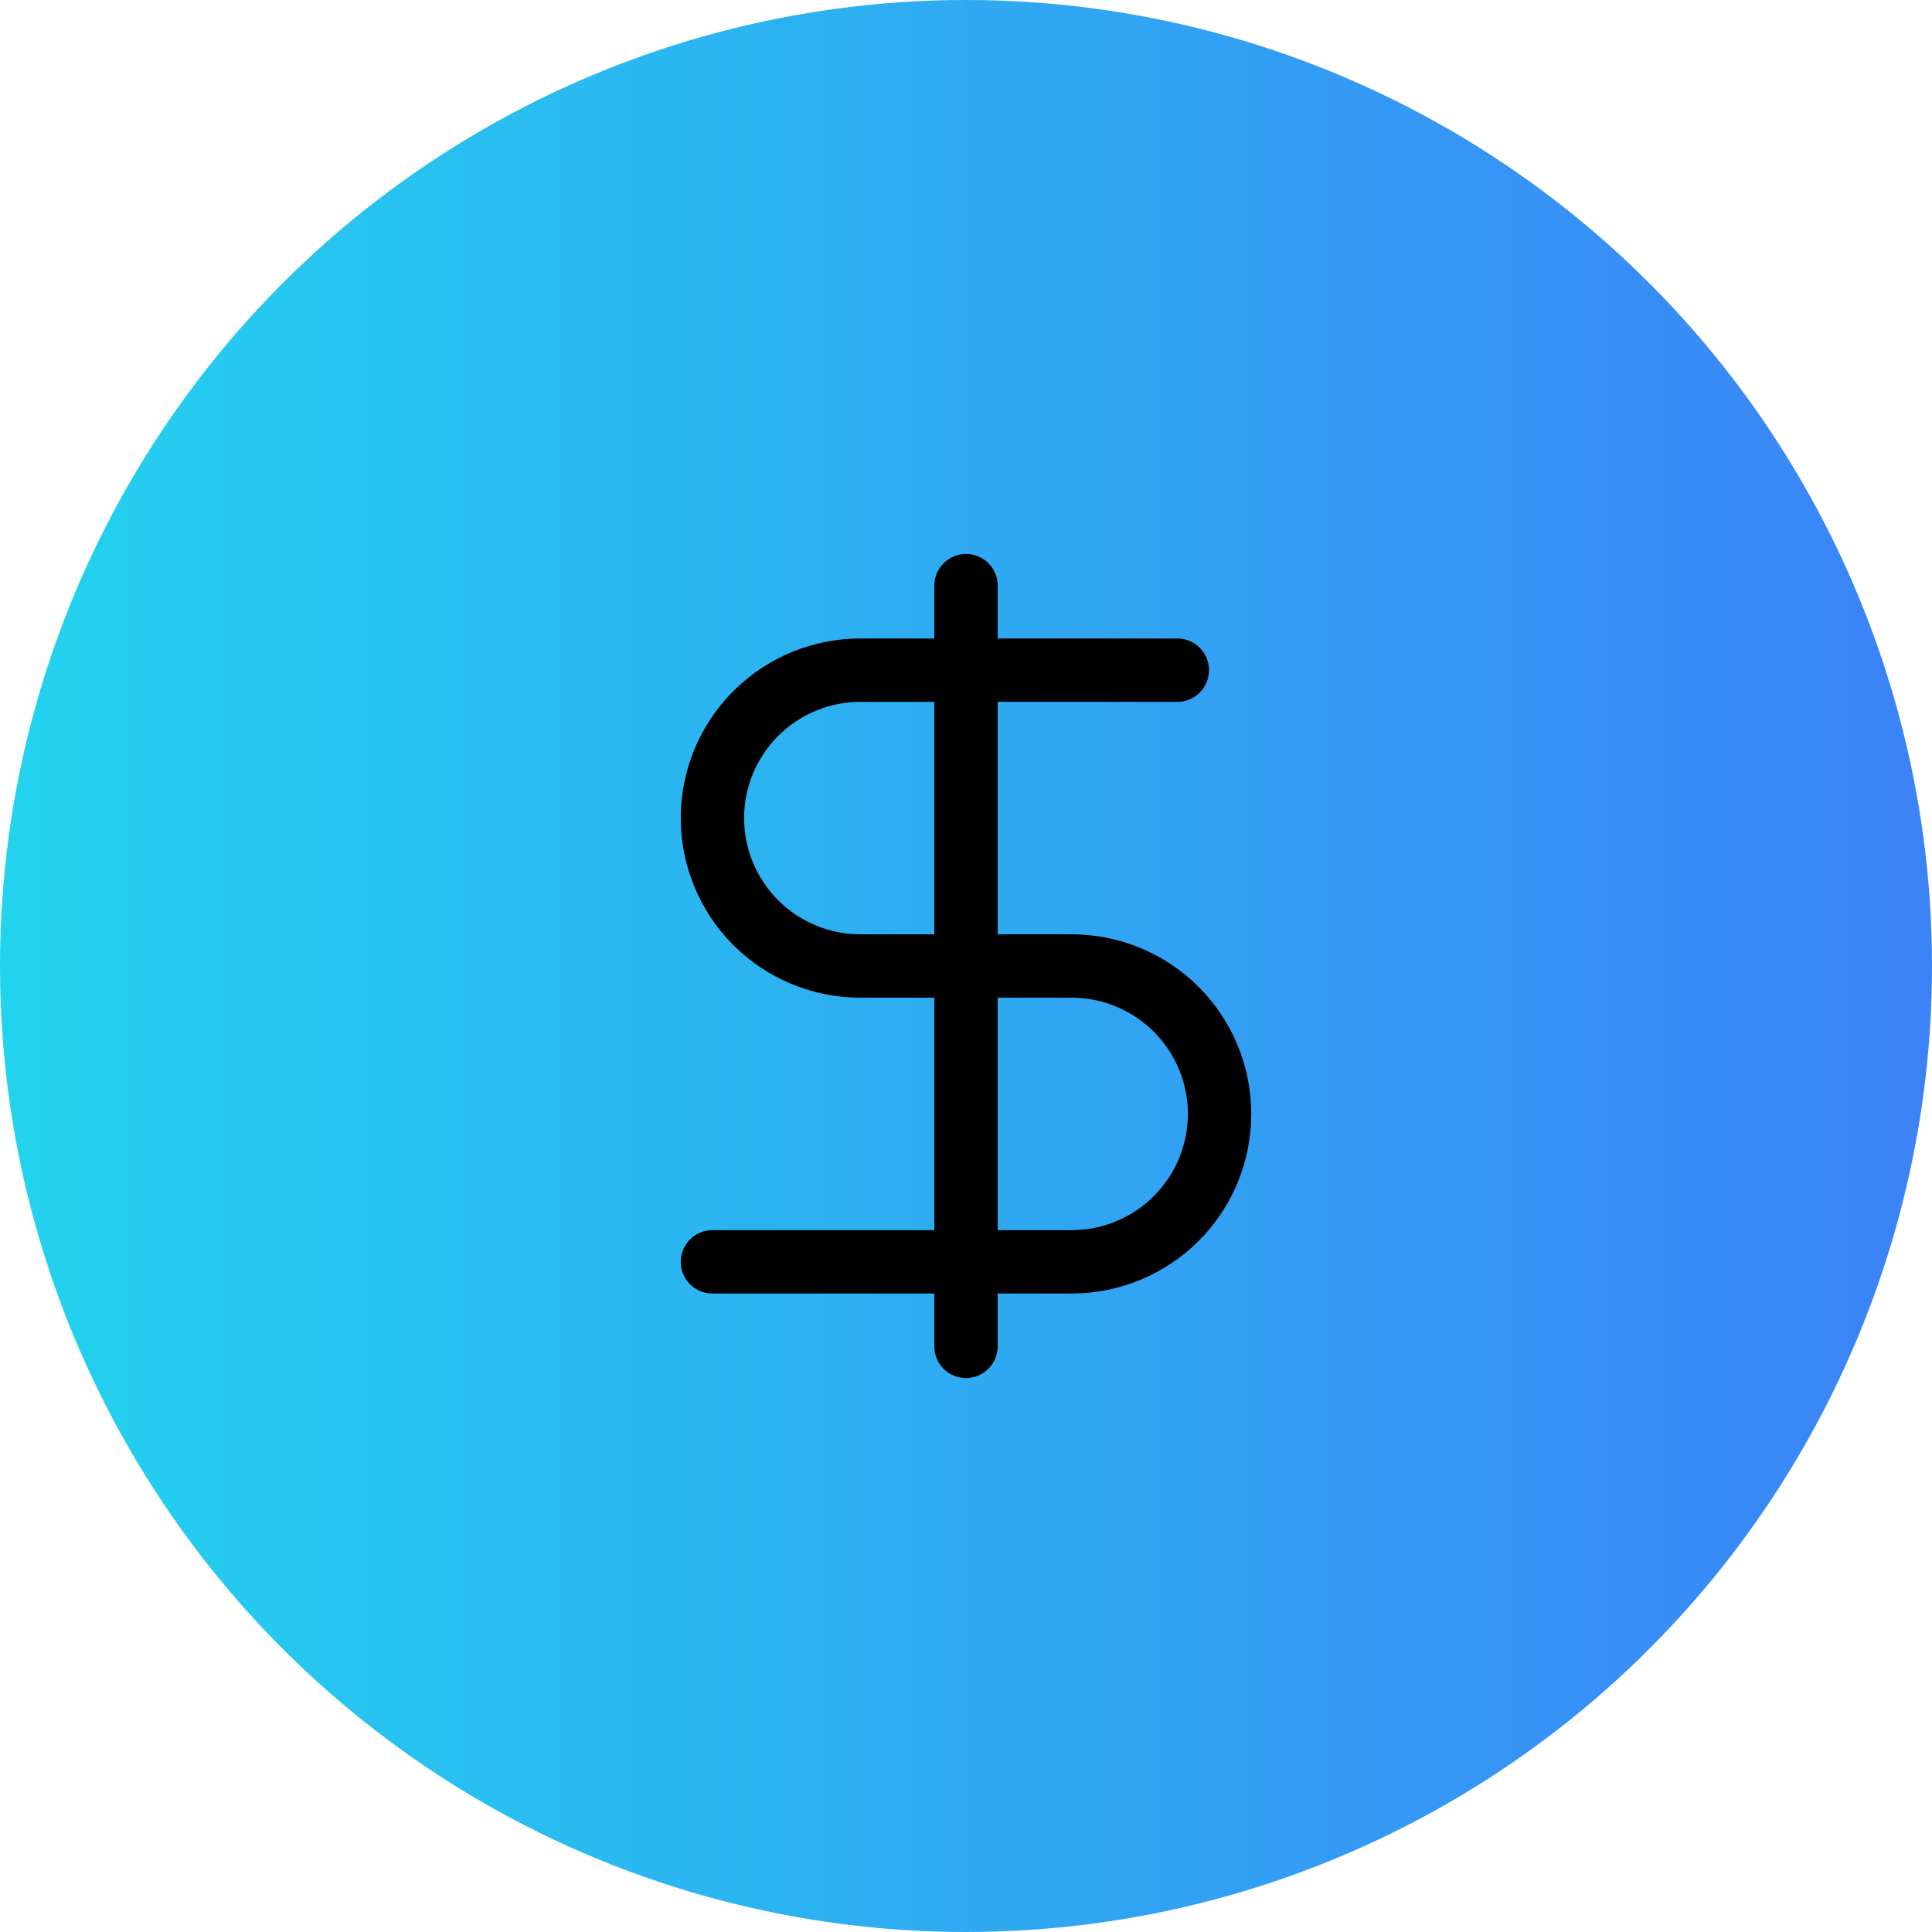 <svg xmlns="http://www.w3.org/2000/svg" width="80" height="80" viewBox="0 0 80 80" fill="none"><circle cx="40" cy="40" r="40" fill="url(#paint0_linear_77_1020)"></circle><path d="M40 22.938C40.348 22.938 40.682 23.076 40.928 23.322C41.174 23.568 41.312 23.902 41.312 24.25V26.438H48.75C49.098 26.438 49.432 26.576 49.678 26.822C49.924 27.068 50.062 27.402 50.062 27.75C50.062 28.098 49.924 28.432 49.678 28.678C49.432 28.924 49.098 29.062 48.75 29.062H41.312V38.688H44.375C46.347 38.688 48.239 39.471 49.634 40.866C51.029 42.261 51.812 44.153 51.812 46.125C51.812 48.097 51.029 49.989 49.634 51.384C48.239 52.779 46.347 53.562 44.375 53.562H41.312V55.75C41.312 56.098 41.174 56.432 40.928 56.678C40.682 56.924 40.348 57.062 40 57.062C39.652 57.062 39.318 56.924 39.072 56.678C38.826 56.432 38.688 56.098 38.688 55.75V53.562H29.5C29.152 53.562 28.818 53.424 28.572 53.178C28.326 52.932 28.188 52.598 28.188 52.25C28.188 51.902 28.326 51.568 28.572 51.322C28.818 51.076 29.152 50.938 29.5 50.938H38.688V41.312H35.625C33.653 41.312 31.761 40.529 30.366 39.134C28.971 37.739 28.188 35.847 28.188 33.875C28.188 31.902 28.971 30.011 30.366 28.616C31.761 27.221 33.653 26.438 35.625 26.438H38.688V24.25C38.688 23.902 38.826 23.568 39.072 23.322C39.318 23.076 39.652 22.938 40 22.938ZM38.688 29.062H35.625C34.349 29.062 33.125 29.57 32.222 30.472C31.32 31.375 30.812 32.599 30.812 33.875C30.812 35.151 31.32 36.375 32.222 37.278C33.125 38.181 34.349 38.688 35.625 38.688H38.688V29.062ZM41.312 41.312V50.938H44.375C45.651 50.938 46.875 50.431 47.778 49.528C48.681 48.625 49.188 47.401 49.188 46.125C49.188 44.849 48.681 43.625 47.778 42.722C46.875 41.819 45.651 41.312 44.375 41.312H41.312Z" fill="black"></path><defs><linearGradient id="paint0_linear_77_1020" x1="0" y1="40" x2="80" y2="40" gradientUnits="userSpaceOnUse"><stop stop-color="#22D3EE"></stop><stop offset="1" stop-color="#3B82F6"></stop></linearGradient></defs></svg>